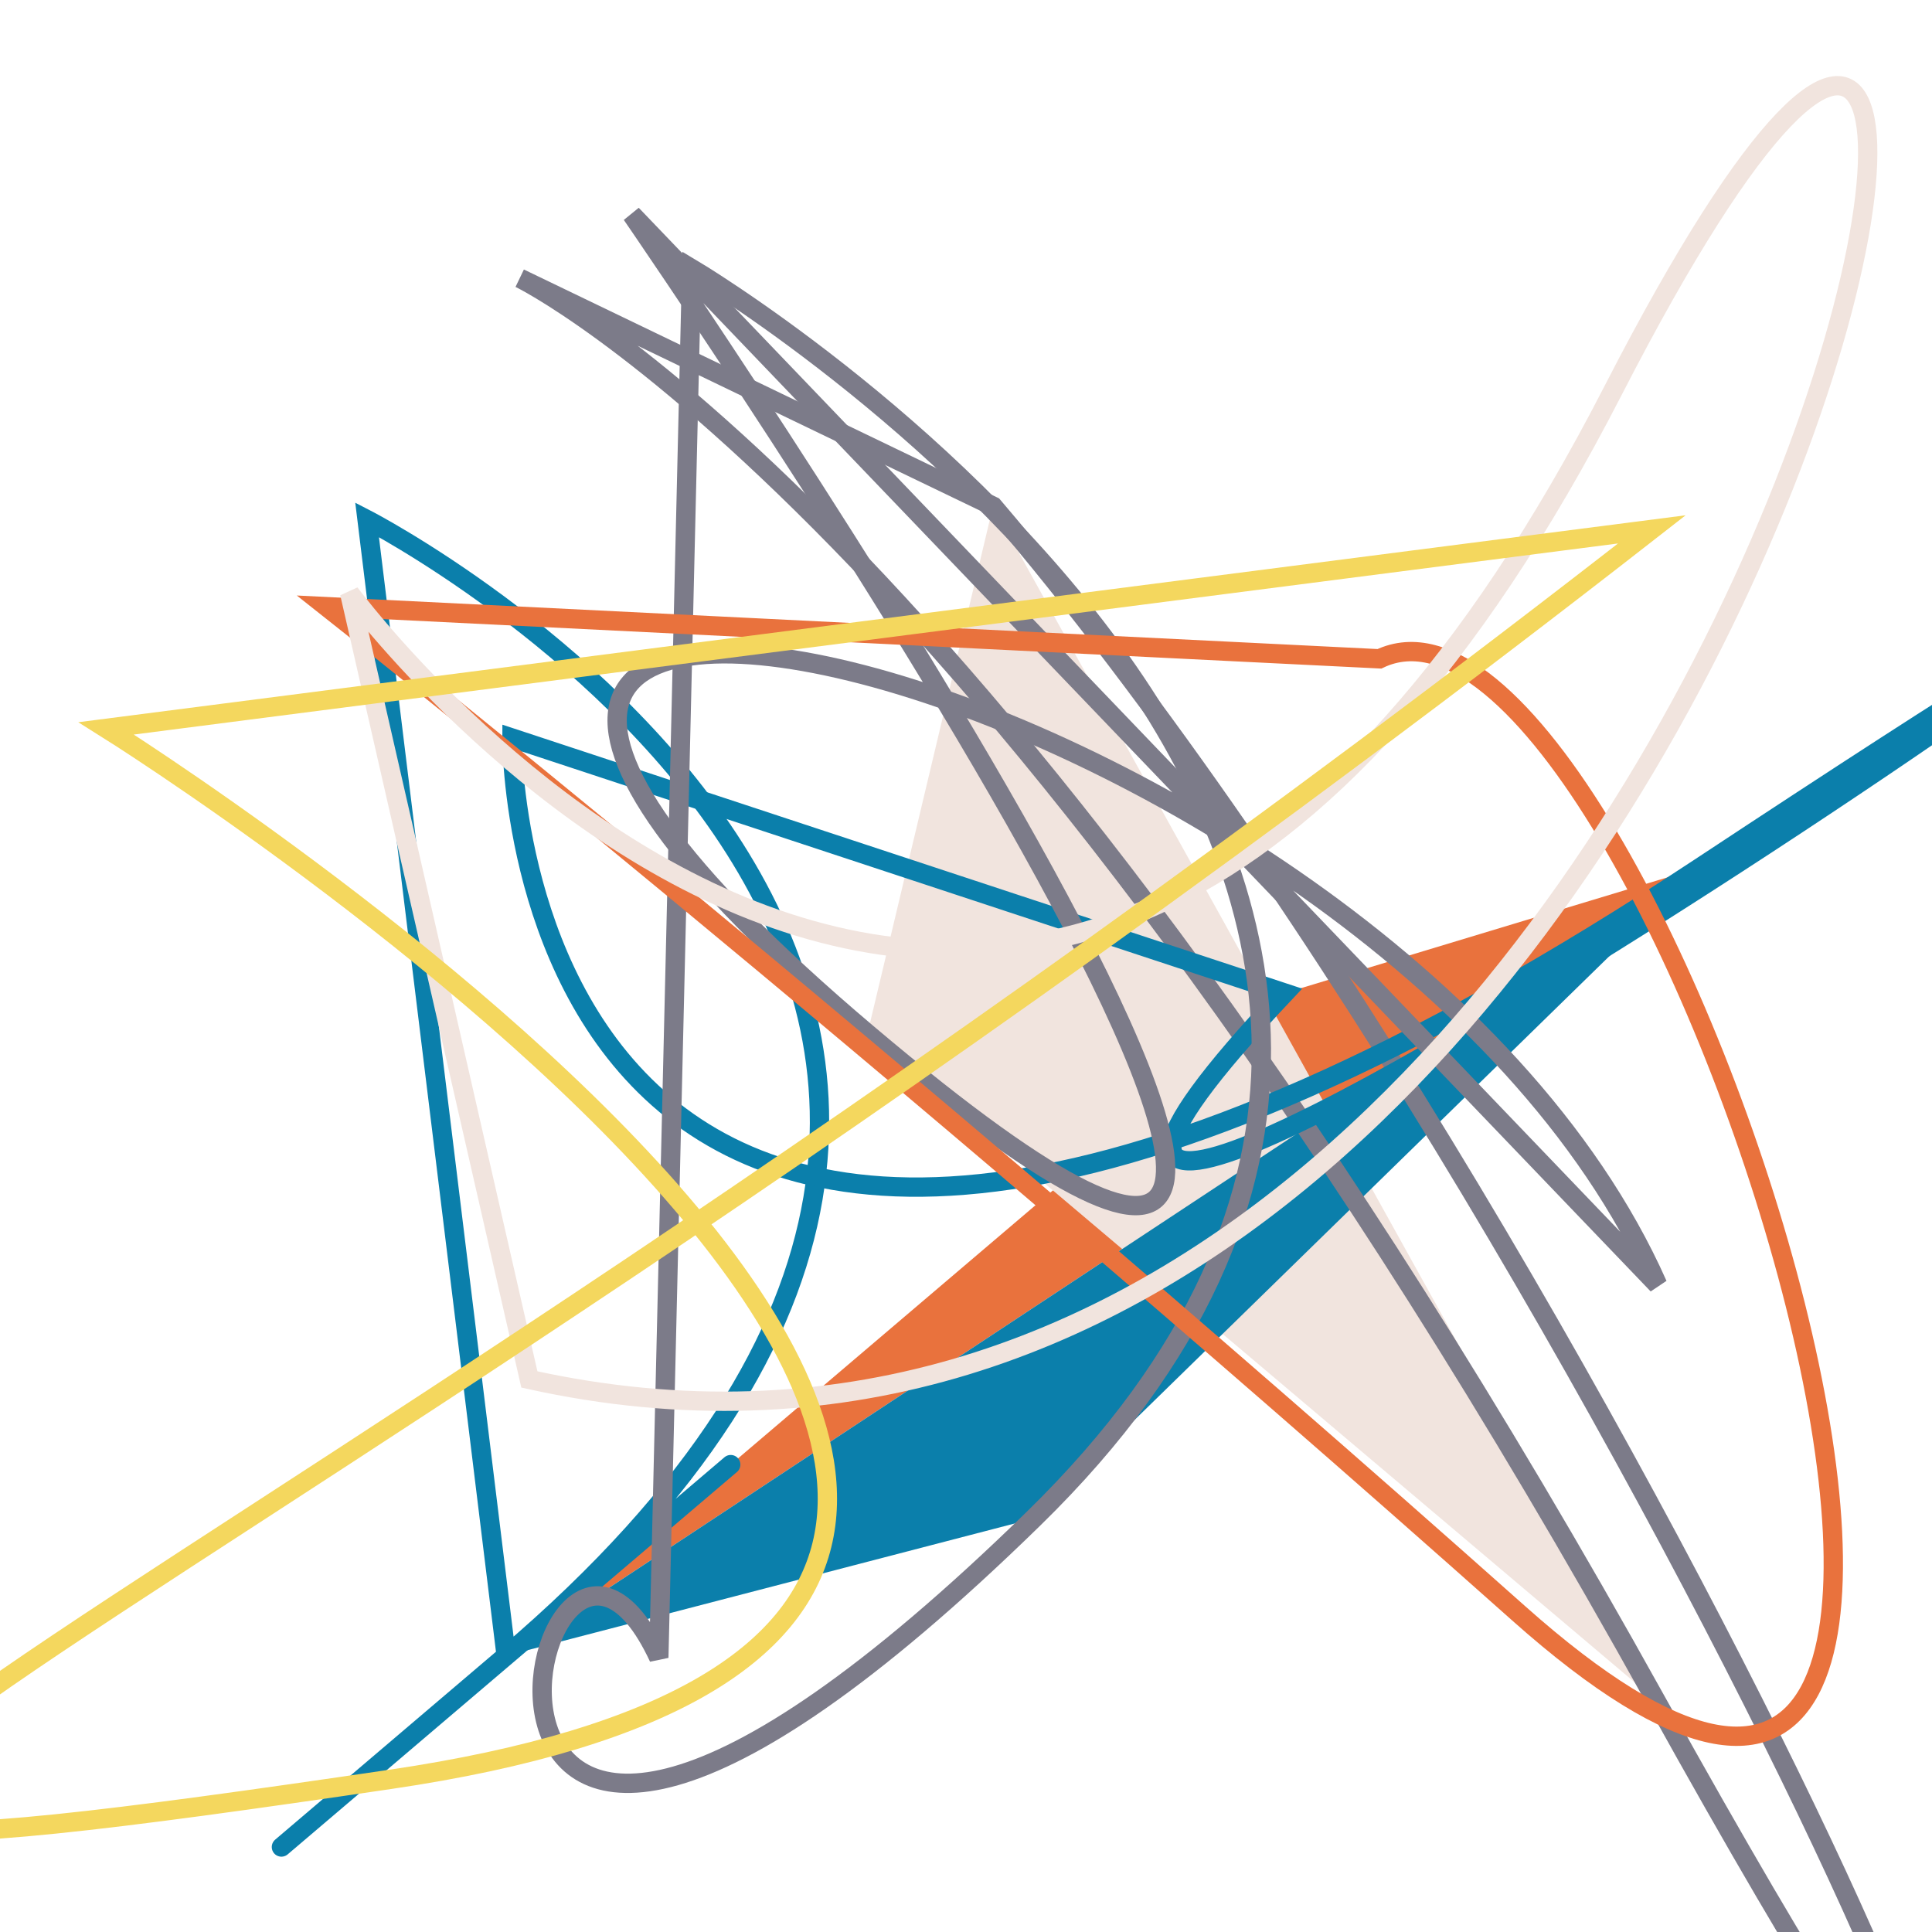 <svg xmlns='http://www.w3.org/2000/svg' xmlns:xlink='http://www.w3.org/1999/xlink' id='moreorless' width='1000' height='1000' viewBox='0 0 1000 1000' style='background-color:#ece0d1'><polygon points='665,514 262,857 880,449' fill='#e9723d'/><polygon points='514,262 857,880 449,535' fill='#f1e4de'/><polygon points='262,857 880,449 535,786' fill='#0b7fab'/><path style='fill:none; stroke:#0b7fab; stroke-width: 10px;' d='M190 269 S665 514 262 857 S665 514 262 857 Z'/><path style='fill:none; stroke:#7c7b89; stroke-width: 10px;' d='M269 144 S514 262 857 880 S858 665 514 262 Z'/><path style='fill:none; stroke:#0b7fab; stroke-width: 10px;' d='M265 382 S262 857 880 449 S341 858 665 514 Z'/><path style='fill:none; stroke:#7c7b89; stroke-width: 10px;' d='M327 111 S857 880 449 535 S714 341 858 665 Z'/><path style='fill:none; stroke:#7c7b89; stroke-width: 10px;' d='M358 139 S880 449 535 786 S274 714 341 858 Z'/><path style='fill:none; stroke:#e9723d; stroke-width: 10px;' d='M169 314 S449 535 786 835 S855 274 714 341 Z'/><path style='fill:none; stroke:#f1e4de; stroke-width: 10px;' d='M181 307 S535 786 835 202 S912 855 274 714 Z'/><path style='fill:none; stroke:#f4d75e; stroke-width: 10px;' d='M55 377 S786 835 202 921 S37 912 855 274 Z'/></svg>